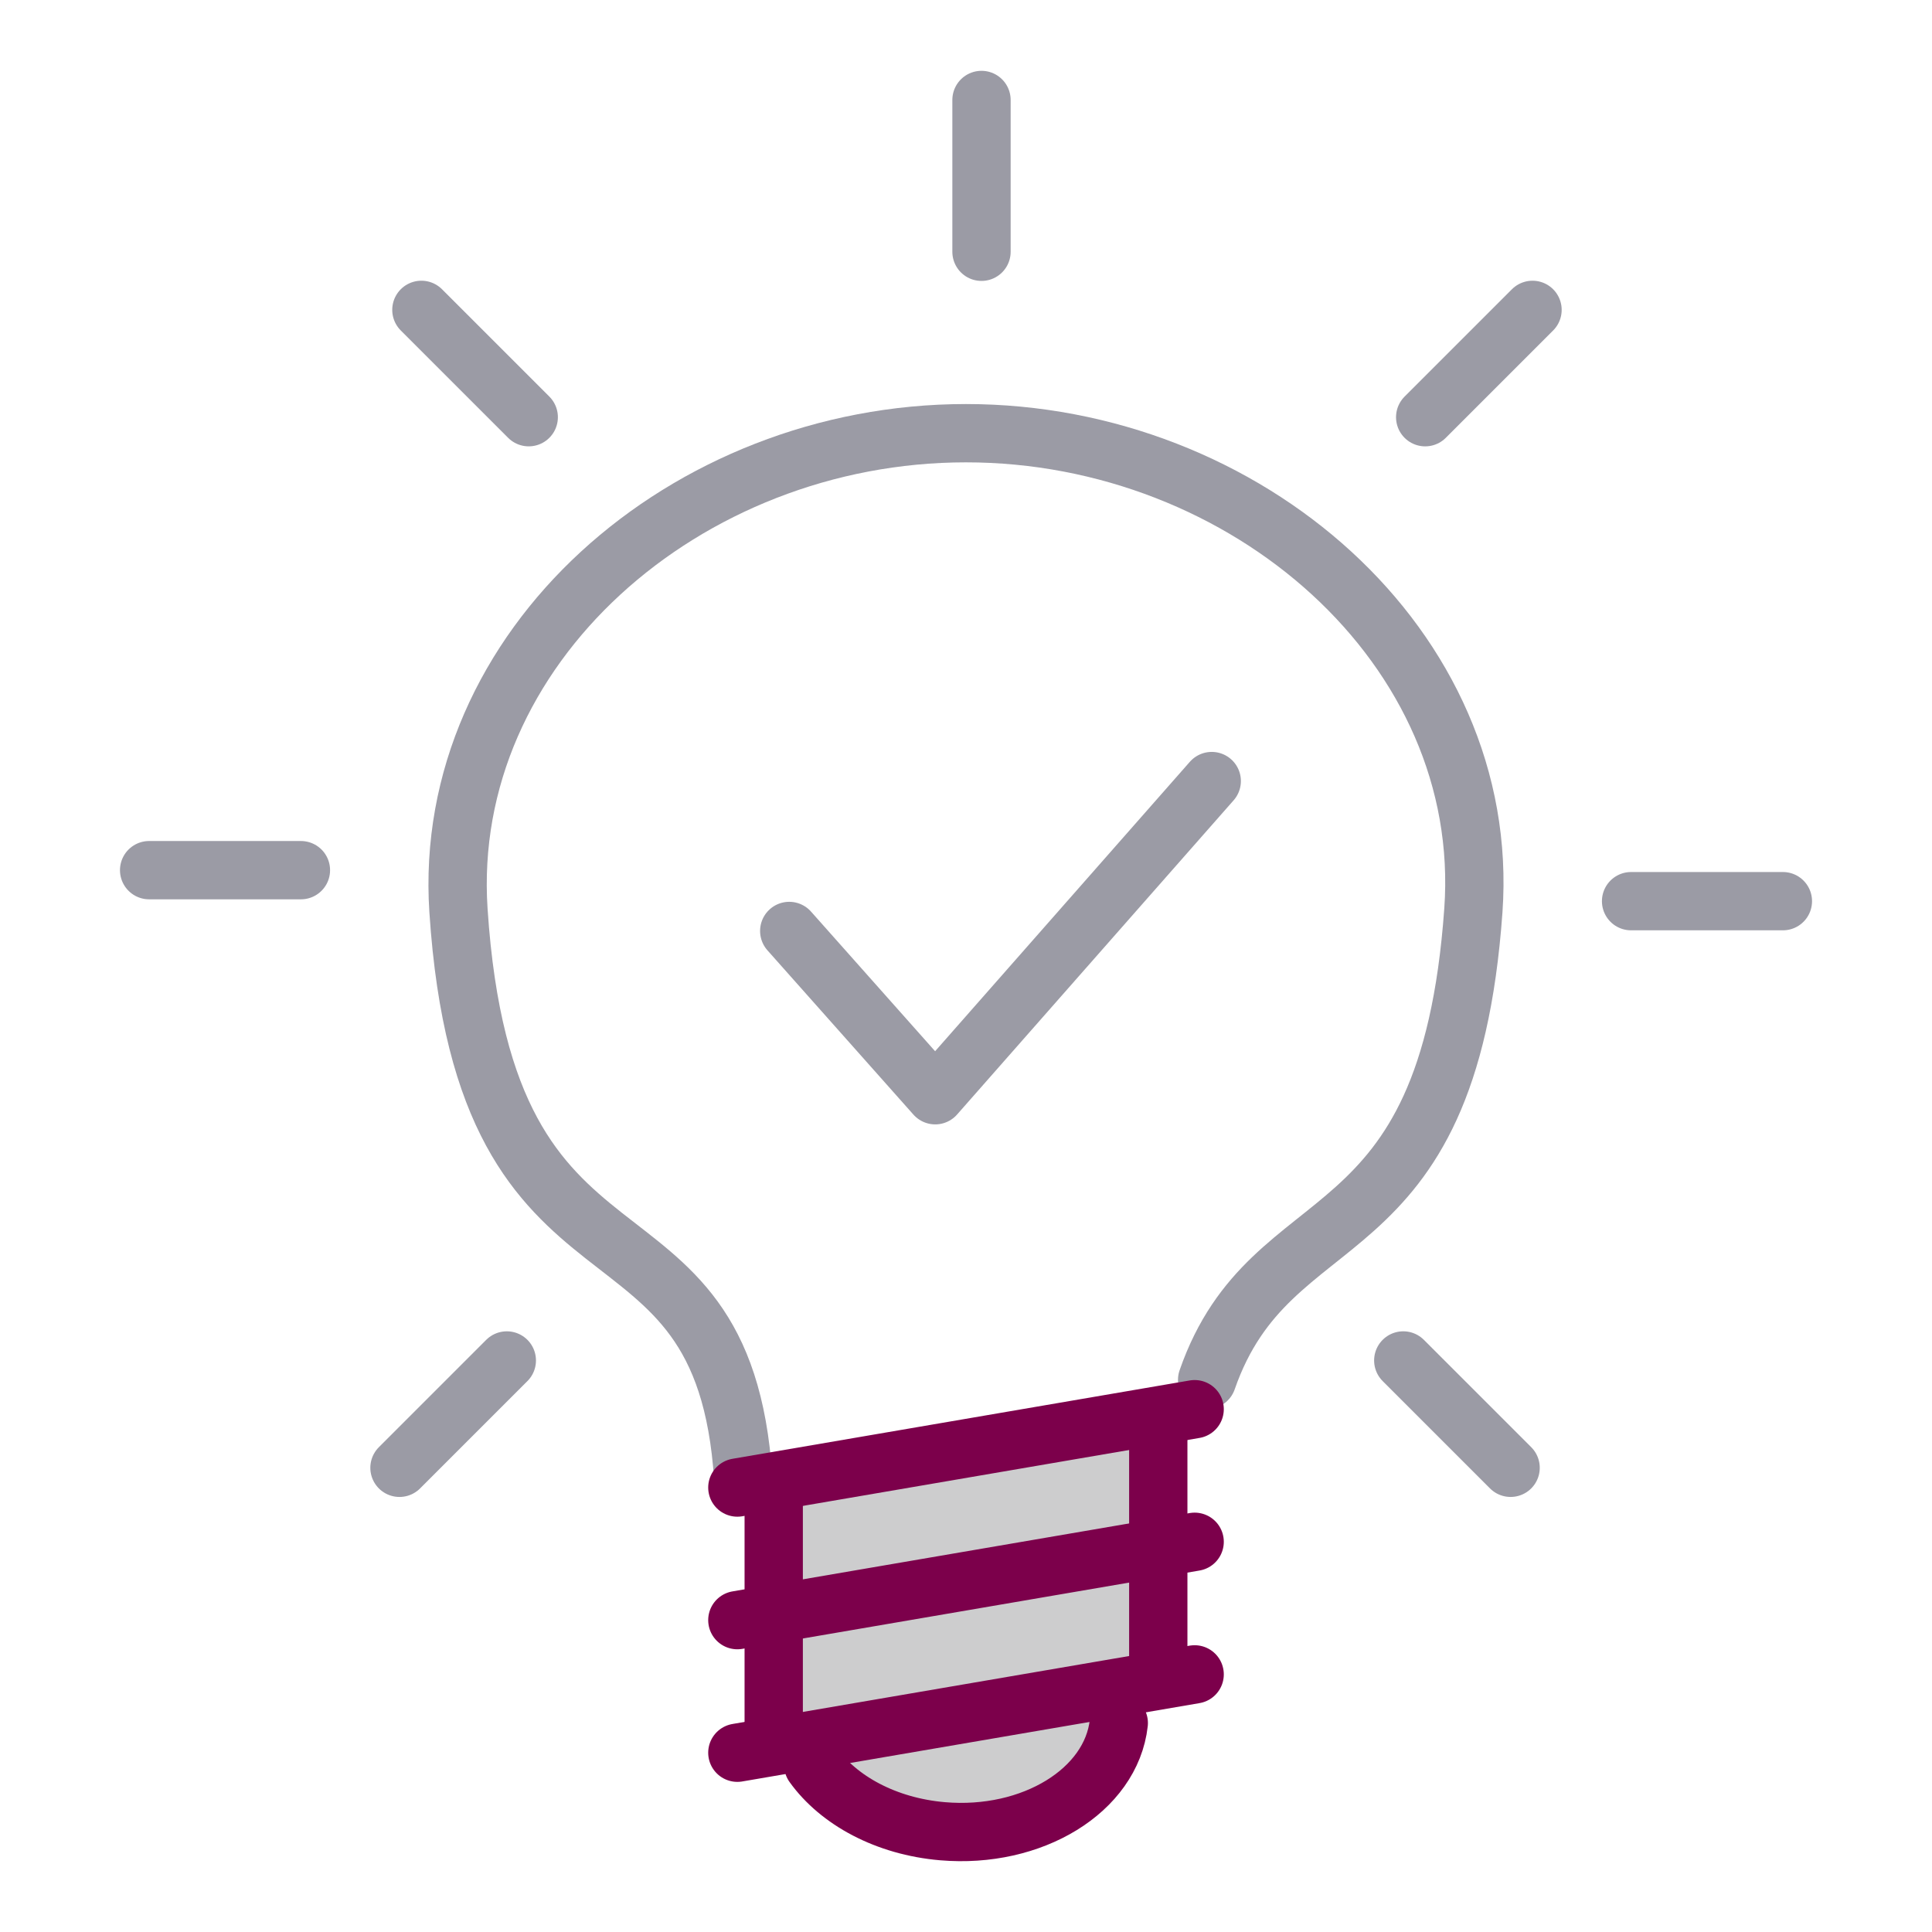 <?xml version="1.0" encoding="utf-8"?>
<!-- Generator: Adobe Illustrator 25.0.1, SVG Export Plug-In . SVG Version: 6.00 Build 0)  -->
<svg version="1.1" xmlns="http://www.w3.org/2000/svg" xmlns:xlink="http://www.w3.org/1999/xlink" x="0px" y="0px"
	 viewBox="0 0 198.425 198.425" style="enable-background:new 0 0 198.425 198.425;" xml:space="preserve">
<style type="text/css">
	.st0{fill:#5D114B;}
	.st1{fill:#59595C;}
	.st2{fill:#008C7D;}
	.st3{fill:#ACACAC;}
	.st4{fill:#C8C8C8;}
	.st5{fill:#FFFFFF;}
	.st6{fill:none;}
	.st7{fill:url(#SVGID_1_);}
	.st8{fill:url(#SVGID_2_);}
	.st9{fill:url(#SVGID_3_);}
	.st10{clip-path:url(#SVGID_5_);fill-rule:evenodd;clip-rule:evenodd;fill:#FFFFFF;}
	.st11{clip-path:url(#SVGID_7_);fill:#FFFFFF;}
	.st12{clip-path:url(#SVGID_7_);fill-rule:evenodd;clip-rule:evenodd;fill:#DEDEDE;}
	.st13{clip-path:url(#SVGID_7_);fill-rule:evenodd;clip-rule:evenodd;fill:#80C5BE;}
	.st14{clip-path:url(#SVGID_7_);fill-rule:evenodd;clip-rule:evenodd;fill:#D6D6D6;}
	.st15{clip-path:url(#SVGID_7_);fill-rule:evenodd;clip-rule:evenodd;fill:#FFFFFF;}
	.st16{clip-path:url(#SVGID_7_);fill-rule:evenodd;clip-rule:evenodd;fill:#C5C5C6;}
	.st17{clip-path:url(#SVGID_7_);fill-rule:evenodd;clip-rule:evenodd;fill:#EEE1E2;}
	.st18{clip-path:url(#SVGID_7_);fill-rule:evenodd;clip-rule:evenodd;fill:#ECECEC;}
	.st19{clip-path:url(#SVGID_7_);fill-rule:evenodd;clip-rule:evenodd;fill:#7CB396;}
	.st20{clip-path:url(#SVGID_7_);fill-rule:evenodd;clip-rule:evenodd;fill:#B6DAF4;}
	.st21{fill:#EFEFEF;}
	.st22{fill:#CDCDCE;}
	.st23{fill:url(#SVGID_10_);}
	.st24{fill:url(#SVGID_11_);}
	.st25{fill:none;stroke:#5C114B;stroke-width:5.988;stroke-linecap:round;stroke-linejoin:round;stroke-miterlimit:10;}
	.st26{fill:#FFFFFF;stroke:#9B9BA5;stroke-width:5.988;stroke-linecap:round;stroke-linejoin:round;stroke-miterlimit:10;}
	.st27{fill:none;stroke:#9B9BA5;stroke-width:5.988;stroke-linecap:round;stroke-linejoin:round;stroke-miterlimit:10;}
	.st28{fill:none;stroke:#9B9BA5;stroke-width:5.988;stroke-linejoin:round;stroke-miterlimit:10;}
	.st29{fill:none;stroke:#9B9BA5;stroke-width:5.988;stroke-miterlimit:10;}
	.st30{fill:none;stroke:#5C114B;stroke-width:5.988;stroke-linejoin:round;stroke-miterlimit:10;}
	.st31{fill:#CDCDCE;stroke:#5C114B;stroke-width:5.988;stroke-linejoin:round;stroke-miterlimit:10;}
	.st32{fill:none;stroke:#5C114B;stroke-width:6.192;stroke-linecap:round;stroke-linejoin:round;stroke-miterlimit:10;}
	.st33{fill:#FFFFFF;stroke:#9B9BA5;stroke-width:6.192;stroke-linecap:round;stroke-linejoin:round;stroke-miterlimit:10;}
	.st34{fill:none;stroke:#9B9BA5;stroke-width:6.192;stroke-linecap:round;stroke-linejoin:round;stroke-miterlimit:10;}
	.st35{fill:#8CD4C4;}
	.st36{fill:#8CD4C4;stroke:#9B9BA5;stroke-width:5.988;stroke-linejoin:round;stroke-miterlimit:10;}
	.st37{fill:#80CFBE;}
	.st38{fill:none;stroke:#5C114B;stroke-width:5.988;stroke-miterlimit:10;}
	.st39{fill:#CDCDCE;stroke:#5C114B;stroke-width:5.988;stroke-linecap:round;stroke-linejoin:round;stroke-miterlimit:10;}
	.st40{fill:#CDCDCE;stroke:#7C004B;stroke-width:5.988;stroke-linecap:round;stroke-linejoin:round;stroke-miterlimit:10;}
	.st41{fill:none;stroke:#7C004B;stroke-width:5.988;stroke-linecap:round;stroke-linejoin:round;stroke-miterlimit:10;}
</style>
<g id="Ebene_1">
</g>
<g id="Ebene_2">
</g>
<g id="Ebene_3">
	<g id="Ebene_2_1_">
		<path class="st22" d="M79.464,152.336l2.187,26.663c0,0,8.925,6.598,15.655,7.546c6.731,0.948,16.735-6.531,16.735-6.531
			l2.421-8.512l3.276-26.265L79.464,152.336z"/>
	</g>
	<path class="st27" d="M76.333,151.827c-2.048-31.496-26.439-15.548-29.246-58.329C45.315,66.49,70.421,44.491,99.204,44.491
		c28.784,0,54.035,22.01,52.118,49.007c-2.593,36.499-20.705,29.129-27.344,48.216"/>
	<polyline class="st27" points="81.058,95.614 96.051,112.486 124.451,80.218 	"/>
	<line class="st27" x1="100.804" y1="10.267" x2="100.804" y2="25.858"/>
	<line class="st27" x1="157.397" y1="31.825" x2="146.373" y2="42.849"/>
	<line class="st27" x1="183.11" y1="92.554" x2="167.519" y2="92.554"/>
	<line class="st27" x1="155.146" y1="150.749" x2="144.122" y2="139.725"/>
	<line class="st27" x1="43.279" y1="31.824" x2="54.303" y2="42.848"/>
	<line class="st27" x1="15.316" y1="89.37" x2="30.906" y2="89.37"/>
	<line class="st27" x1="41.028" y1="150.75" x2="52.052" y2="139.726"/>
	<line class="st41" x1="75.729" y1="180.013" x2="122.696" y2="171.966"/>
	<line class="st41" x1="75.729" y1="166.395" x2="122.696" y2="158.348"/>
	<line class="st41" x1="75.729" y1="152.777" x2="122.696" y2="144.73"/>
	<path class="st41" d="M114.903,176.964c-0.778,6.923-8.88,11.898-18.095,11.112c-5.811-0.496-10.677-3.164-13.285-6.802"/>
	<line class="st41" x1="79.464" y1="152.336" x2="79.464" y2="178.885"/>
	<line class="st41" x1="118.96" y1="145.592" x2="118.96" y2="171.934"/>
</g>
</svg>
